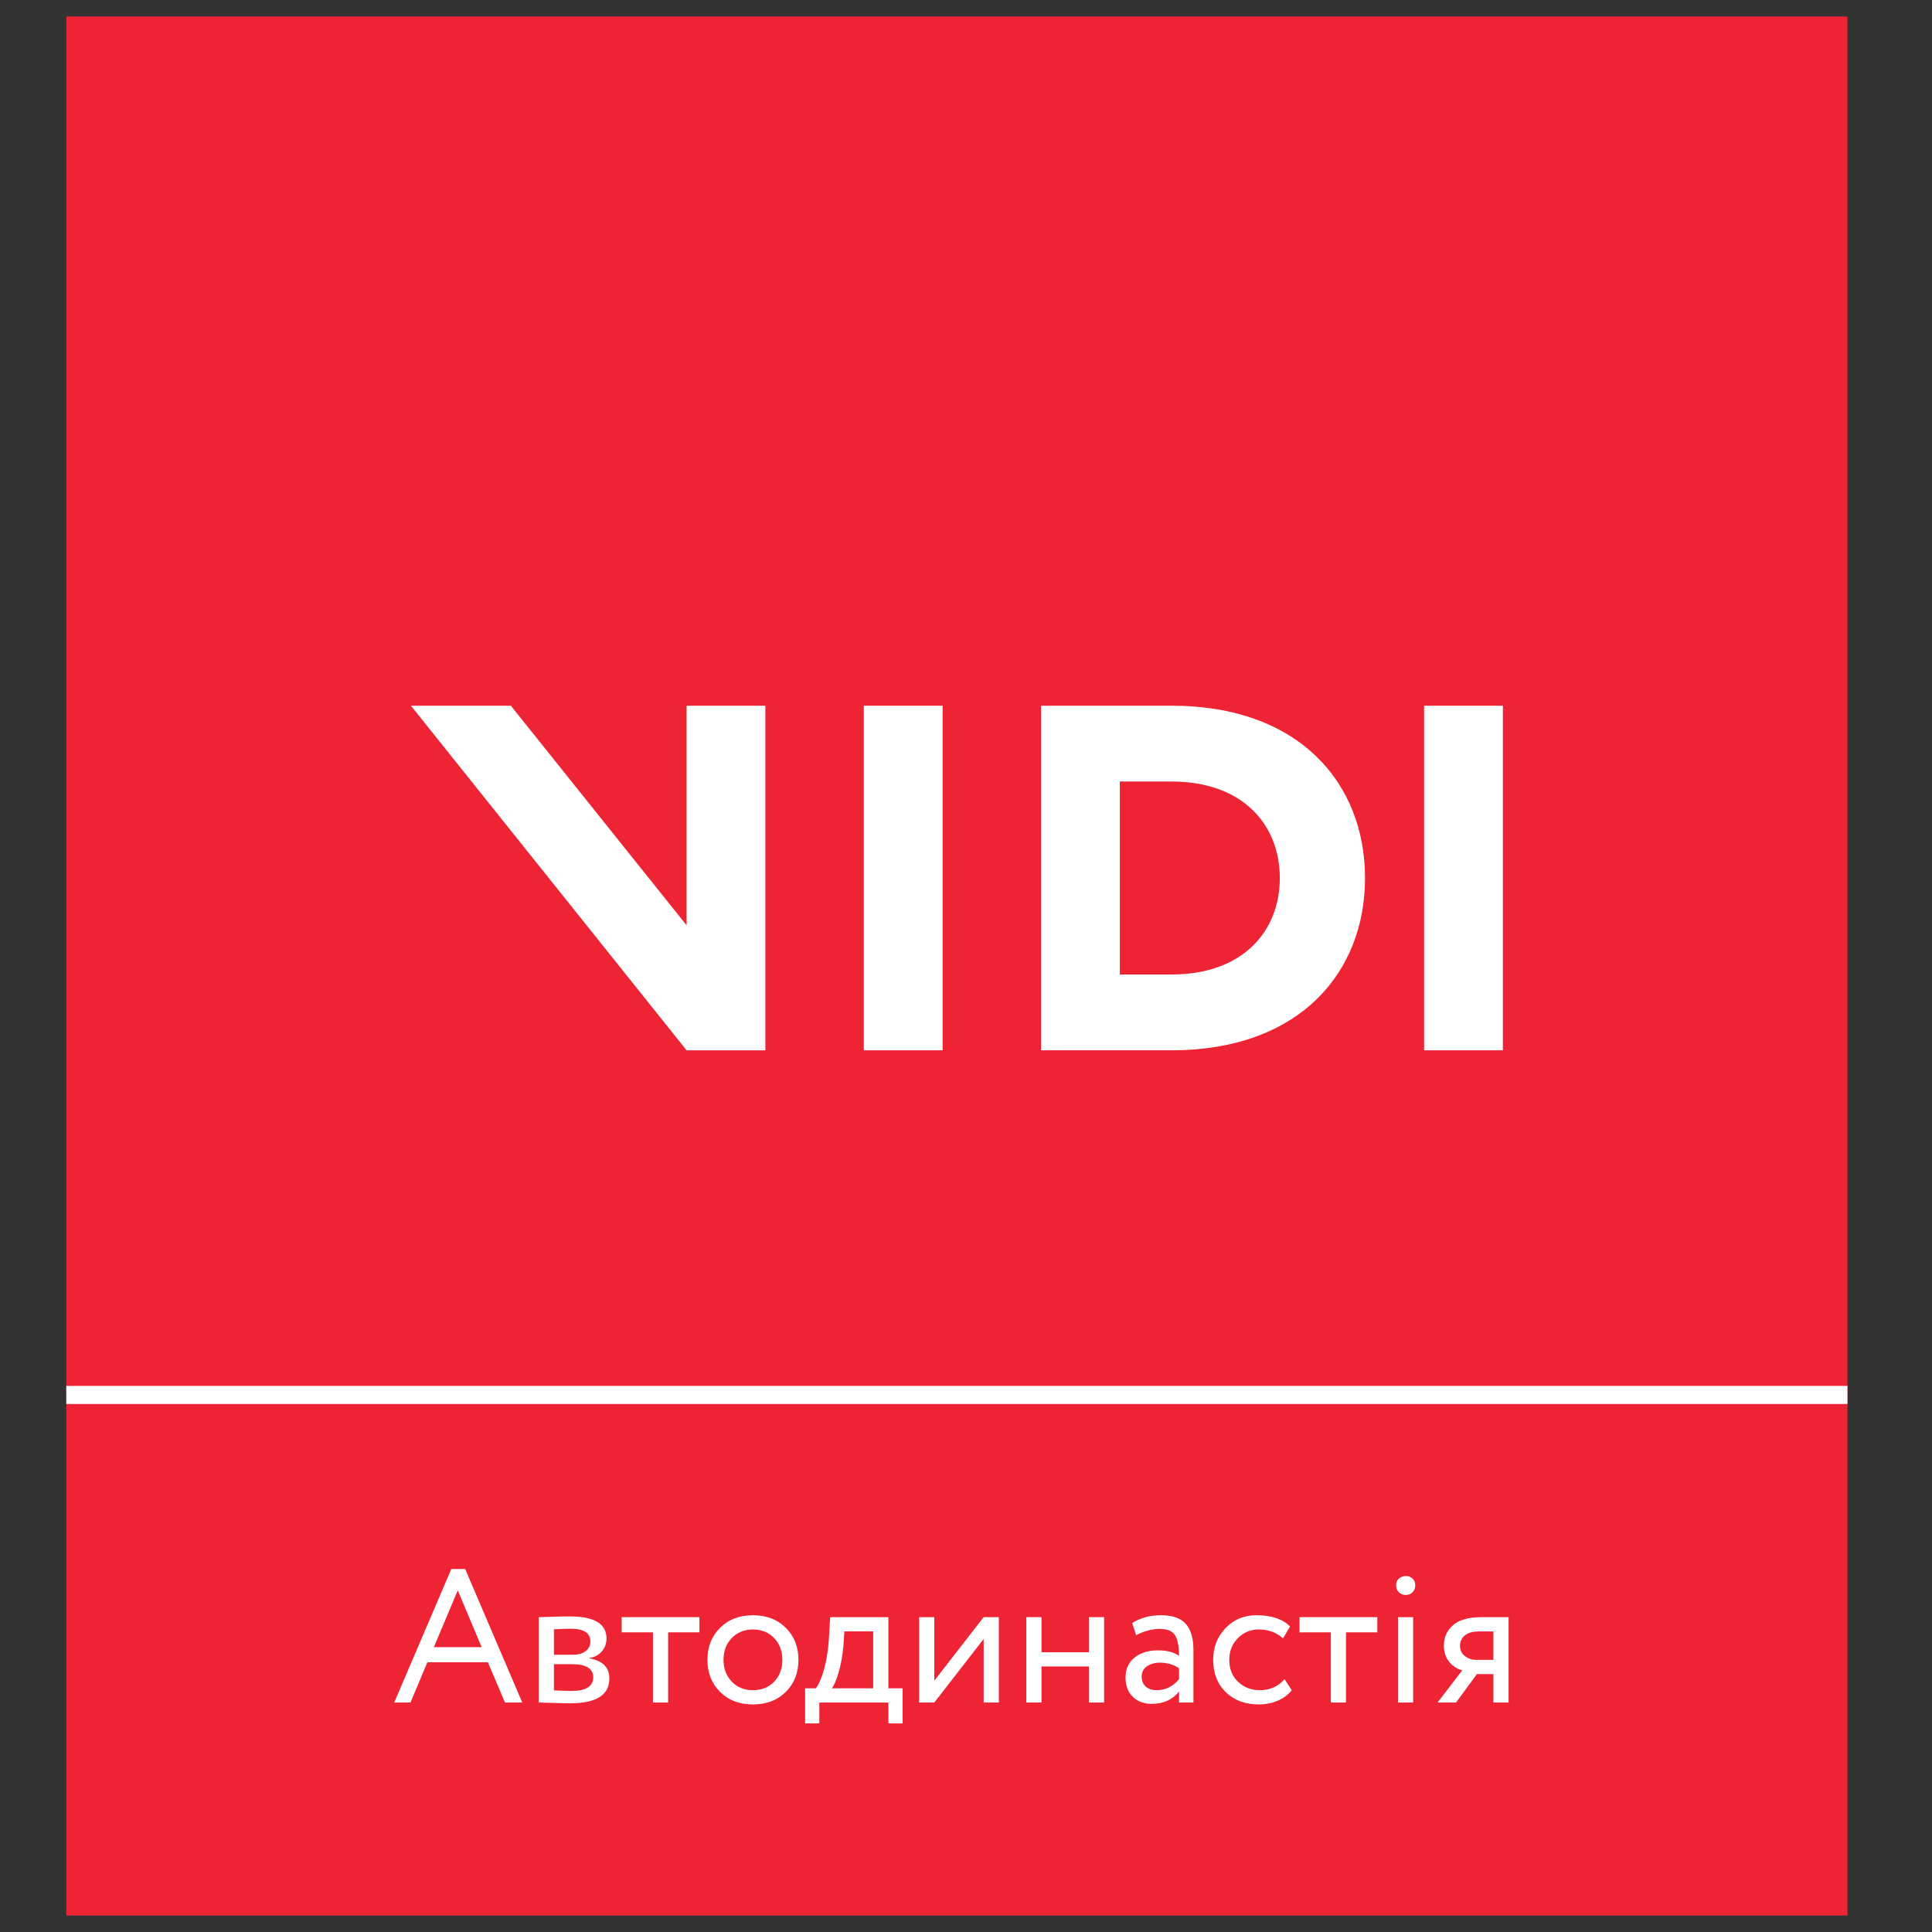 <?xml version="1.0" encoding="utf-8"?>
<!-- Generator: Adobe Illustrator 14.0.0, SVG Export Plug-In . SVG Version: 6.00 Build 43363)  -->
<!DOCTYPE svg PUBLIC "-//W3C//DTD SVG 1.1//EN" "http://www.w3.org/Graphics/SVG/1.1/DTD/svg11.dtd">
<svg version="1.1" id="Layer_1" xmlns="http://www.w3.org/2000/svg" xmlns:xlink="http://www.w3.org/1999/xlink" x="0px" y="0px"
	 width="115px" height="115px" viewBox="0 0 115 115" enable-background="new 0 0 115 115" xml:space="preserve">
<rect x="0" y="0" width="115" height="115" fill="#333333" stroke="none"/>
<g>
	<g>
		<g>
			<rect x="3.946" y="0.981" fill="#EE2435" width="106.022" height="113.037"/>
		</g>
	</g>
	<g>
		<g>
			<rect x="3.946" y="82.493" fill="#FFFFFF" width="106.022" height="1.078"/>
		</g>
	</g>
	<g>
		<g>
			<g>
				<polygon fill="#FFFFFF" points="40.869,55.078 30.408,42.006 24.46,42.006 40.869,62.519 45.558,62.519 45.558,42.006 
					40.869,42.006 				"/>
			</g>
		</g>
		<g>
			<g>
				<rect x="51.418" y="42.006" fill="#FFFFFF" width="4.689" height="20.512"/>
			</g>
		</g>
		<g>
			<g>
				<path fill="#FFFFFF" d="M69.734,42.006h-7.766v20.512h7.766c7.59,0,11.517-4.6,11.517-10.256S77.324,42.006,69.734,42.006z
					 M69.734,58.006h-3.077V46.519h3.077c4.248,0,6.445,2.579,6.445,5.744C76.18,55.428,73.982,58.006,69.734,58.006z"/>
			</g>
		</g>
		<g>
			<g>
				<rect x="84.768" y="42.006" fill="#FFFFFF" width="4.688" height="20.512"/>
			</g>
		</g>
	</g>
	<g>
		<g>
			<path fill="#FFFFFF" d="M23.465,101.341l3.399-7.949h0.824l3.399,7.949h-1.029l-1.016-2.395h-3.603l-1.005,2.395H23.465z
				 M27.248,94.667l-1.423,3.377h2.845L27.248,94.667z"/>
		</g>
		<g>
			<path fill="#FFFFFF" d="M32.069,101.341v-5.082c0.121,0,0.39-0.008,0.808-0.021c0.418-0.016,0.762-0.023,1.034-0.023
				c1.46,0,2.19,0.438,2.19,1.311c0,0.301-0.094,0.559-0.282,0.773c-0.189,0.215-0.433,0.346-0.735,0.389v0.023
				c0.79,0.143,1.187,0.541,1.187,1.195c0,0.988-0.779,1.48-2.337,1.48c-0.227,0-0.557-0.006-0.994-0.021
				S32.213,101.341,32.069,101.341z M33.978,96.948c-0.218,0-0.553,0.012-1.006,0.033v1.514h1.142c0.308,0,0.556-0.07,0.745-0.213
				s0.283-0.338,0.283-0.578C35.141,97.2,34.754,96.948,33.978,96.948z M34.057,99.06h-1.085v1.559
				c0.543,0.021,0.89,0.033,1.04,0.033c0.867,0,1.298-0.27,1.298-0.813C35.31,99.319,34.893,99.06,34.057,99.06z"/>
		</g>
		<g>
			<path fill="#FFFFFF" d="M37.004,97.163v-0.904h4.629v0.904h-1.863v4.178h-0.903v-4.178H37.004z"/>
		</g>
		<g>
			<path fill="#FFFFFF" d="M42.858,100.704c-0.5-0.502-0.75-1.135-0.75-1.904c0-0.768,0.25-1.402,0.75-1.902
				c0.501-0.5,1.153-0.752,1.96-0.752c0.806,0,1.458,0.252,1.959,0.752c0.5,0.5,0.75,1.135,0.75,1.902c0,0.77-0.25,1.402-0.75,1.904
				c-0.502,0.5-1.153,0.75-1.959,0.75C44.012,101.454,43.36,101.204,42.858,100.704z M43.067,98.8c0,0.527,0.164,0.959,0.492,1.299
				s0.747,0.508,1.259,0.508c0.512,0,0.932-0.166,1.259-0.502c0.327-0.336,0.491-0.77,0.491-1.305c0-0.527-0.164-0.959-0.491-1.299
				c-0.327-0.338-0.747-0.508-1.259-0.508c-0.504,0-0.922,0.168-1.254,0.502C43.233,97.831,43.067,98.265,43.067,98.8z"/>
		</g>
		<g>
			<path fill="#FFFFFF" d="M47.924,102.583v-2.088h0.632c0.181-0.225,0.345-0.6,0.491-1.117c0.147-0.521,0.244-1.113,0.289-1.775
				l0.078-1.344h3.468v4.236h0.847v2.088h-0.847v-1.242H48.77v1.242H47.924z M50.205,97.952c-0.053,0.596-0.148,1.123-0.283,1.582
				c-0.135,0.459-0.271,0.779-0.406,0.961h2.461v-3.389h-1.717L50.205,97.952z"/>
		</g>
		<g>
			<path fill="#FFFFFF" d="M55.613,101.341h-0.903v-5.082h0.903v3.783l2.938-3.783h0.902v5.082h-0.902v-3.783L55.613,101.341z"/>
		</g>
		<g>
			<path fill="#FFFFFF" d="M64.817,101.341v-2.146h-2.823v2.146h-0.903v-5.082h0.903v2.088h2.823v-2.088h0.903v5.082H64.817z"/>
		</g>
		<g>
			<path fill="#FFFFFF" d="M67.627,97.331l-0.235-0.723c0.497-0.307,1.062-0.463,1.693-0.463c0.701,0,1.201,0.174,1.504,0.52
				c0.3,0.348,0.45,0.867,0.45,1.559v3.117h-0.857v-0.654c-0.392,0.488-0.936,0.734-1.626,0.734c-0.467,0-0.844-0.143-1.13-0.424
				c-0.286-0.283-0.43-0.664-0.43-1.146c0-0.504,0.179-0.9,0.536-1.186c0.357-0.287,0.819-0.43,1.384-0.43
				c0.541,0,0.963,0.109,1.266,0.328c0-0.543-0.076-0.945-0.227-1.207c-0.151-0.266-0.459-0.396-0.928-0.396
				C68.569,96.96,68.103,97.085,67.627,97.331z M68.87,100.606c0.505,0,0.94-0.217,1.312-0.654v-0.645
				c-0.317-0.227-0.698-0.338-1.142-0.338c-0.302,0-0.557,0.072-0.768,0.213c-0.211,0.145-0.316,0.352-0.316,0.623
				c0,0.248,0.082,0.443,0.242,0.588C68.36,100.536,68.584,100.606,68.87,100.606z"/>
		</g>
		<g>
			<path fill="#FFFFFF" d="M76.459,99.952l0.429,0.654c-0.211,0.271-0.489,0.48-0.834,0.627c-0.347,0.146-0.72,0.221-1.119,0.221
				c-0.813,0-1.47-0.242-1.97-0.729c-0.502-0.486-0.752-1.127-0.752-1.926c0-0.746,0.245-1.373,0.734-1.885
				c0.489-0.514,1.103-0.77,1.841-0.77c0.889,0,1.554,0.223,1.998,0.668l-0.417,0.711c-0.385-0.355-0.87-0.531-1.456-0.531
				c-0.476,0-0.885,0.172-1.226,0.514c-0.342,0.342-0.516,0.775-0.516,1.293c0,0.541,0.176,0.98,0.525,1.311
				c0.351,0.332,0.786,0.496,1.304,0.496C75.589,100.606,76.076,100.39,76.459,99.952z"/>
		</g>
		<g>
			<path fill="#FFFFFF" d="M77.352,97.163v-0.904h4.631v0.904h-1.864v4.178h-0.903v-4.178H77.352z"/>
		</g>
		<g>
			<path fill="#FFFFFF" d="M83.101,94.351c0-0.158,0.055-0.287,0.169-0.389s0.252-0.152,0.418-0.152
				c0.149,0,0.281,0.051,0.389,0.152c0.11,0.102,0.165,0.23,0.165,0.389c0,0.182-0.055,0.324-0.165,0.43
				c-0.107,0.105-0.239,0.158-0.389,0.158c-0.166,0-0.304-0.053-0.418-0.158S83.101,94.532,83.101,94.351z M83.214,101.341v-5.082
				h0.902v5.082H83.214z"/>
		</g>
		<g>
			<path fill="#FFFFFF" d="M88.215,96.259h1.582v5.082h-0.905v-1.693H87.91l-1.242,1.693h-1.097l1.469-1.92
				c-0.293-0.068-0.55-0.232-0.768-0.49c-0.218-0.26-0.328-0.586-0.328-0.979c0-0.488,0.182-0.893,0.543-1.213
				S87.424,96.259,88.215,96.259z M86.904,97.976c0,0.248,0.1,0.449,0.294,0.6c0.196,0.15,0.414,0.225,0.656,0.225h1.037v-1.693
				h-0.823c-0.4,0-0.693,0.082-0.881,0.244C86.999,97.511,86.904,97.72,86.904,97.976z"/>
		</g>
	</g>
</g>
</svg>